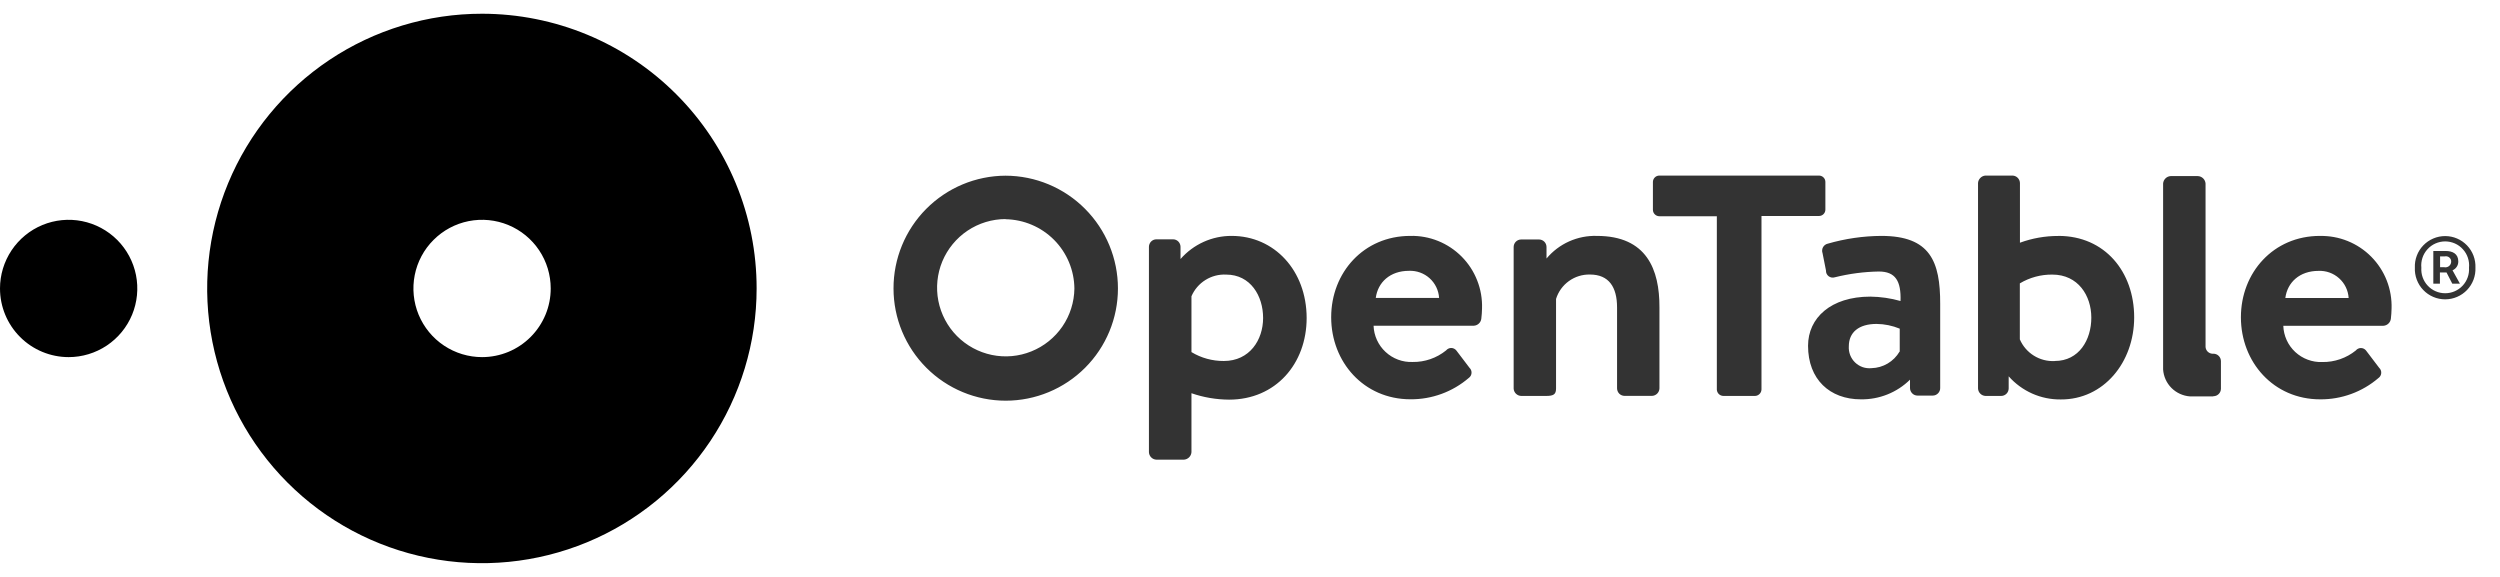 <svg width="91" height="21" viewBox="0 0 91 21" fill="none" xmlns="http://www.w3.org/2000/svg">
<g clip-path="url(#clip0_3336_374)">
<path d="M17.549 0.5C15.571 0.498 13.637 1.083 11.992 2.181C10.346 3.279 9.063 4.84 8.305 6.667C7.547 8.494 7.347 10.505 7.732 12.446C8.117 14.386 9.069 16.169 10.467 17.568C11.865 18.968 13.647 19.921 15.587 20.307C17.527 20.694 19.538 20.496 21.366 19.74C23.194 18.983 24.756 17.701 25.855 16.057C26.954 14.412 27.541 12.478 27.541 10.5C27.542 9.187 27.284 7.887 26.782 6.674C26.28 5.462 25.544 4.359 24.616 3.431C23.689 2.502 22.587 1.765 21.374 1.262C20.162 0.76 18.862 0.501 17.549 0.5ZM17.549 12.999C17.055 12.999 16.572 12.853 16.161 12.579C15.749 12.305 15.429 11.914 15.239 11.458C15.05 11.001 15 10.499 15.096 10.014C15.192 9.529 15.43 9.083 15.78 8.734C16.129 8.384 16.574 8.146 17.059 8.049C17.544 7.953 18.046 8.002 18.503 8.191C18.96 8.38 19.35 8.7 19.625 9.111C19.9 9.522 20.046 10.006 20.046 10.5C20.046 10.828 19.982 11.153 19.856 11.456C19.73 11.759 19.546 12.035 19.314 12.267C19.082 12.499 18.807 12.683 18.504 12.809C18.201 12.934 17.875 12.999 17.547 12.999H17.549ZM0 10.5C0 10.006 0.147 9.523 0.421 9.112C0.696 8.701 1.086 8.38 1.543 8.191C1.999 8.002 2.502 7.953 2.986 8.049C3.471 8.146 3.916 8.383 4.266 8.733C4.615 9.082 4.853 9.528 4.95 10.012C5.046 10.497 4.997 11 4.808 11.456C4.619 11.913 4.298 12.303 3.887 12.578C3.476 12.852 2.993 12.999 2.499 12.999C1.836 12.999 1.201 12.736 0.732 12.267C0.263 11.798 0 11.163 0 10.5Z" fill="black"/>
<path d="M51.331 8.587C51.678 8.578 52.024 8.641 52.347 8.771C52.669 8.901 52.962 9.096 53.207 9.343C53.452 9.59 53.644 9.885 53.77 10.209C53.898 10.533 53.957 10.879 53.946 11.227C53.946 11.313 53.933 11.511 53.92 11.597C53.913 11.665 53.882 11.729 53.832 11.776C53.782 11.824 53.717 11.852 53.649 11.856H49.998C50.004 12.036 50.046 12.213 50.121 12.377C50.196 12.54 50.302 12.688 50.434 12.81C50.566 12.933 50.72 13.028 50.889 13.091C51.058 13.154 51.237 13.183 51.417 13.176C51.861 13.183 52.293 13.034 52.638 12.755C52.66 12.727 52.689 12.705 52.721 12.69C52.753 12.674 52.788 12.666 52.823 12.666C52.859 12.666 52.894 12.674 52.926 12.69C52.958 12.705 52.986 12.727 53.009 12.755L53.489 13.387C53.514 13.411 53.535 13.441 53.548 13.474C53.561 13.507 53.566 13.542 53.564 13.578C53.561 13.613 53.551 13.648 53.534 13.679C53.516 13.71 53.492 13.736 53.463 13.757C52.873 14.264 52.119 14.54 51.341 14.534C49.64 14.534 48.455 13.176 48.455 11.547C48.455 9.917 49.642 8.587 51.331 8.587ZM52.383 10.845C52.367 10.57 52.242 10.312 52.037 10.127C51.832 9.943 51.562 9.846 51.286 9.858C50.596 9.858 50.152 10.279 50.078 10.845H52.394H52.383ZM66.194 6.391H60.4C60.338 6.391 60.279 6.415 60.235 6.459C60.191 6.503 60.166 6.562 60.166 6.624V7.637C60.166 7.699 60.191 7.759 60.235 7.802C60.279 7.846 60.338 7.871 60.4 7.871H62.493V14.187C62.497 14.248 62.525 14.306 62.57 14.348C62.616 14.39 62.675 14.412 62.737 14.412H63.884C63.946 14.41 64.004 14.384 64.047 14.341C64.091 14.298 64.116 14.239 64.118 14.178V7.862H66.211C66.273 7.862 66.332 7.838 66.376 7.794C66.42 7.75 66.444 7.691 66.444 7.629V6.624C66.444 6.593 66.438 6.562 66.426 6.533C66.414 6.504 66.396 6.478 66.373 6.456C66.35 6.434 66.324 6.417 66.294 6.406C66.265 6.395 66.234 6.39 66.202 6.391H66.194ZM74.92 8.589C74.445 8.588 73.973 8.671 73.526 8.835V6.66C73.524 6.591 73.495 6.525 73.447 6.475C73.398 6.425 73.333 6.395 73.263 6.391H72.263C72.195 6.398 72.131 6.428 72.083 6.478C72.034 6.527 72.005 6.592 72 6.66V14.14C72.003 14.211 72.032 14.279 72.083 14.329C72.133 14.38 72.201 14.409 72.272 14.412H72.842C72.915 14.412 72.984 14.383 73.035 14.332C73.086 14.281 73.115 14.213 73.116 14.14V13.698C73.353 13.966 73.645 14.18 73.972 14.326C74.299 14.471 74.653 14.544 75.011 14.54C76.569 14.549 77.684 13.191 77.684 11.553C77.684 9.894 76.617 8.587 74.929 8.587L74.92 8.589ZM74.785 13.142C74.52 13.155 74.256 13.086 74.031 12.945C73.805 12.804 73.627 12.597 73.522 12.353V10.315C73.88 10.101 74.289 9.99 74.706 9.995C75.642 9.995 76.124 10.759 76.124 11.563C76.124 12.368 75.68 13.14 74.792 13.14L74.785 13.142ZM84.438 8.589C84.786 8.58 85.132 8.643 85.454 8.773C85.777 8.903 86.07 9.098 86.314 9.345C86.559 9.592 86.751 9.887 86.878 10.211C87.005 10.535 87.064 10.881 87.053 11.229C87.053 11.315 87.04 11.513 87.028 11.599C87.02 11.668 86.989 11.731 86.939 11.778C86.889 11.826 86.825 11.854 86.756 11.858H83.112C83.118 12.038 83.16 12.215 83.234 12.379C83.309 12.543 83.415 12.69 83.547 12.813C83.679 12.935 83.834 13.031 84.003 13.093C84.171 13.156 84.351 13.185 84.531 13.178C84.975 13.185 85.407 13.036 85.752 12.757C85.774 12.729 85.802 12.707 85.834 12.692C85.866 12.676 85.901 12.668 85.937 12.668C85.973 12.668 86.008 12.676 86.04 12.692C86.072 12.707 86.1 12.729 86.122 12.757L86.602 13.389C86.628 13.413 86.648 13.443 86.661 13.476C86.674 13.509 86.68 13.544 86.677 13.58C86.675 13.615 86.665 13.65 86.647 13.681C86.63 13.712 86.606 13.739 86.577 13.759C85.987 14.266 85.233 14.542 84.455 14.536C82.754 14.536 81.569 13.178 81.569 11.549C81.569 9.919 82.754 8.587 84.444 8.587L84.438 8.589ZM85.491 10.848C85.474 10.572 85.35 10.314 85.144 10.13C84.939 9.945 84.67 9.848 84.394 9.86C83.703 9.86 83.259 10.281 83.186 10.848H85.501H85.491ZM44.832 8.587C44.479 8.585 44.131 8.66 43.81 8.805C43.489 8.951 43.203 9.163 42.971 9.429V8.982C42.97 8.911 42.941 8.842 42.891 8.791C42.84 8.74 42.771 8.711 42.699 8.711H42.093C42.021 8.711 41.952 8.74 41.901 8.791C41.851 8.842 41.822 8.911 41.821 8.982V16.46C41.824 16.531 41.853 16.599 41.904 16.649C41.954 16.7 42.022 16.729 42.093 16.732H43.093C43.164 16.728 43.231 16.698 43.282 16.648C43.333 16.598 43.364 16.531 43.369 16.46V14.313C43.809 14.466 44.271 14.544 44.737 14.547C46.438 14.547 47.562 13.239 47.562 11.572C47.558 9.846 46.386 8.587 44.832 8.587ZM44.548 13.14C44.132 13.143 43.724 13.031 43.369 12.816V10.784C43.474 10.54 43.651 10.333 43.877 10.192C44.102 10.051 44.366 9.982 44.632 9.995C45.52 9.995 45.977 10.772 45.977 11.574C45.977 12.376 45.484 13.14 44.548 13.14ZM58.127 8.587C57.779 8.576 57.433 8.645 57.115 8.787C56.797 8.93 56.516 9.143 56.293 9.41V8.989C56.292 8.917 56.264 8.848 56.213 8.797C56.162 8.746 56.093 8.718 56.021 8.717H55.369C55.297 8.718 55.228 8.746 55.177 8.797C55.126 8.848 55.098 8.917 55.097 8.989V14.147C55.101 14.217 55.131 14.283 55.182 14.332C55.232 14.381 55.298 14.409 55.369 14.412H56.282C56.554 14.412 56.64 14.351 56.64 14.14V10.881C56.721 10.619 56.886 10.391 57.108 10.231C57.331 10.07 57.6 9.987 57.874 9.993C58.564 9.993 58.861 10.45 58.861 11.191V14.138C58.862 14.21 58.891 14.279 58.941 14.33C58.992 14.38 59.061 14.409 59.133 14.41H60.133C60.204 14.407 60.272 14.378 60.322 14.327C60.372 14.277 60.402 14.209 60.404 14.138V11.191C60.409 9.808 59.939 8.587 58.127 8.587ZM68.48 8.587C67.819 8.591 67.162 8.687 66.526 8.871C66.49 8.879 66.457 8.895 66.427 8.918C66.398 8.94 66.373 8.969 66.356 9.002C66.338 9.034 66.328 9.07 66.326 9.107C66.323 9.144 66.328 9.181 66.341 9.216L66.466 9.848C66.464 9.887 66.471 9.927 66.488 9.963C66.505 9.999 66.53 10.03 66.561 10.054C66.593 10.078 66.629 10.095 66.668 10.101C66.707 10.108 66.748 10.106 66.785 10.094C67.311 9.963 67.849 9.892 68.39 9.883C68.994 9.883 69.204 10.229 69.179 10.957C68.822 10.855 68.453 10.802 68.082 10.797C66.64 10.797 65.813 11.574 65.813 12.587C65.813 13.808 66.602 14.536 67.737 14.536C68.067 14.541 68.396 14.48 68.703 14.357C69.009 14.235 69.289 14.052 69.524 13.82V14.128C69.525 14.2 69.554 14.268 69.605 14.319C69.655 14.37 69.724 14.399 69.796 14.399H70.352C70.424 14.399 70.492 14.37 70.543 14.319C70.594 14.268 70.623 14.2 70.623 14.128V11.067C70.628 9.513 70.257 8.587 68.482 8.587H68.48ZM69.145 12.797C69.04 12.976 68.891 13.126 68.712 13.232C68.533 13.338 68.33 13.396 68.122 13.401C68.014 13.412 67.904 13.399 67.801 13.364C67.698 13.328 67.604 13.27 67.525 13.194C67.447 13.119 67.386 13.027 67.346 12.925C67.307 12.823 67.29 12.714 67.297 12.605C67.297 12.1 67.655 11.791 68.308 11.791C68.597 11.794 68.882 11.853 69.15 11.963V12.806L69.145 12.797ZM36.602 6.395C35.517 6.399 34.479 6.834 33.714 7.604C32.95 8.374 32.522 9.415 32.524 10.5C32.524 11.584 32.955 12.622 33.721 13.388C34.487 14.154 35.525 14.585 36.609 14.585C37.692 14.585 38.731 14.154 39.497 13.388C40.263 12.622 40.693 11.584 40.693 10.5C40.693 9.414 40.263 8.372 39.496 7.602C38.73 6.832 37.689 6.398 36.602 6.395ZM36.602 7.98C37.267 7.991 37.901 8.261 38.37 8.733C38.838 9.205 39.103 9.842 39.108 10.507C39.101 10.999 38.949 11.479 38.671 11.885C38.392 12.291 38 12.606 37.543 12.79C37.087 12.975 36.585 13.02 36.103 12.92C35.621 12.82 35.179 12.58 34.832 12.23C34.486 11.88 34.251 11.435 34.156 10.952C34.062 10.469 34.112 9.968 34.301 9.513C34.491 9.059 34.81 8.67 35.219 8.396C35.629 8.122 36.11 7.975 36.602 7.974V7.98ZM80.569 14.422C80.641 14.422 80.71 14.393 80.761 14.342C80.812 14.292 80.841 14.223 80.842 14.151V13.147C80.842 13.075 80.813 13.006 80.762 12.955C80.711 12.904 80.643 12.876 80.571 12.875H80.526C80.463 12.871 80.404 12.843 80.359 12.799C80.314 12.754 80.287 12.694 80.282 12.631V6.681C80.277 6.609 80.246 6.542 80.193 6.491C80.141 6.441 80.073 6.412 80 6.41H79.011C78.94 6.414 78.873 6.444 78.823 6.494C78.772 6.544 78.742 6.611 78.737 6.681V13.448C78.754 13.702 78.862 13.942 79.042 14.122C79.222 14.302 79.462 14.411 79.716 14.429H80.558L80.569 14.422ZM87.901 9.744C87.895 9.596 87.918 9.447 87.971 9.308C88.023 9.168 88.103 9.041 88.207 8.933C88.309 8.826 88.433 8.74 88.57 8.682C88.707 8.623 88.855 8.593 89.003 8.593C89.152 8.593 89.3 8.623 89.437 8.682C89.574 8.74 89.697 8.826 89.8 8.933C89.903 9.041 89.983 9.168 90.036 9.308C90.088 9.447 90.112 9.596 90.106 9.744C90.112 9.893 90.088 10.042 90.036 10.181C89.983 10.321 89.903 10.448 89.8 10.556C89.697 10.663 89.574 10.749 89.437 10.807C89.3 10.866 89.152 10.896 89.003 10.896C88.855 10.896 88.707 10.866 88.57 10.807C88.433 10.749 88.309 10.663 88.207 10.556C88.103 10.448 88.023 10.321 87.971 10.181C87.918 10.042 87.895 9.893 87.901 9.744ZM89.872 9.744C89.884 9.623 89.87 9.501 89.832 9.386C89.794 9.27 89.732 9.164 89.65 9.074C89.569 8.983 89.469 8.911 89.358 8.862C89.246 8.813 89.126 8.787 89.004 8.787C88.883 8.787 88.762 8.813 88.651 8.862C88.54 8.911 88.44 8.983 88.359 9.074C88.277 9.164 88.215 9.27 88.177 9.386C88.139 9.501 88.125 9.623 88.137 9.744C88.129 9.863 88.145 9.983 88.185 10.095C88.225 10.208 88.287 10.311 88.369 10.398C88.45 10.485 88.548 10.555 88.658 10.602C88.767 10.65 88.885 10.674 89.004 10.674C89.124 10.674 89.242 10.65 89.351 10.602C89.46 10.555 89.559 10.485 89.64 10.398C89.722 10.311 89.784 10.208 89.824 10.095C89.864 9.983 89.88 9.863 89.872 9.744ZM88.581 9.136H89.025C89.272 9.136 89.482 9.235 89.482 9.517C89.483 9.586 89.464 9.653 89.426 9.71C89.389 9.768 89.335 9.812 89.272 9.839L89.541 10.325H89.263L89.053 9.917H88.813V10.325H88.573V9.136H88.581ZM88.973 9.728C89.003 9.733 89.034 9.733 89.063 9.725C89.093 9.718 89.121 9.704 89.144 9.685C89.168 9.666 89.188 9.642 89.201 9.615C89.215 9.588 89.222 9.558 89.223 9.528C89.225 9.498 89.219 9.468 89.207 9.44C89.194 9.413 89.176 9.389 89.152 9.37C89.129 9.351 89.102 9.338 89.072 9.332C89.043 9.326 89.012 9.326 88.983 9.334H88.819V9.726H88.971L88.973 9.728Z" fill="#333333"/>
</g>
<defs>
<clipPath id="clip0_3336_374">
<rect width="90.105" height="20" fill="white" transform="translate(0 0.5)"/>
</clipPath>
</defs>
</svg>
